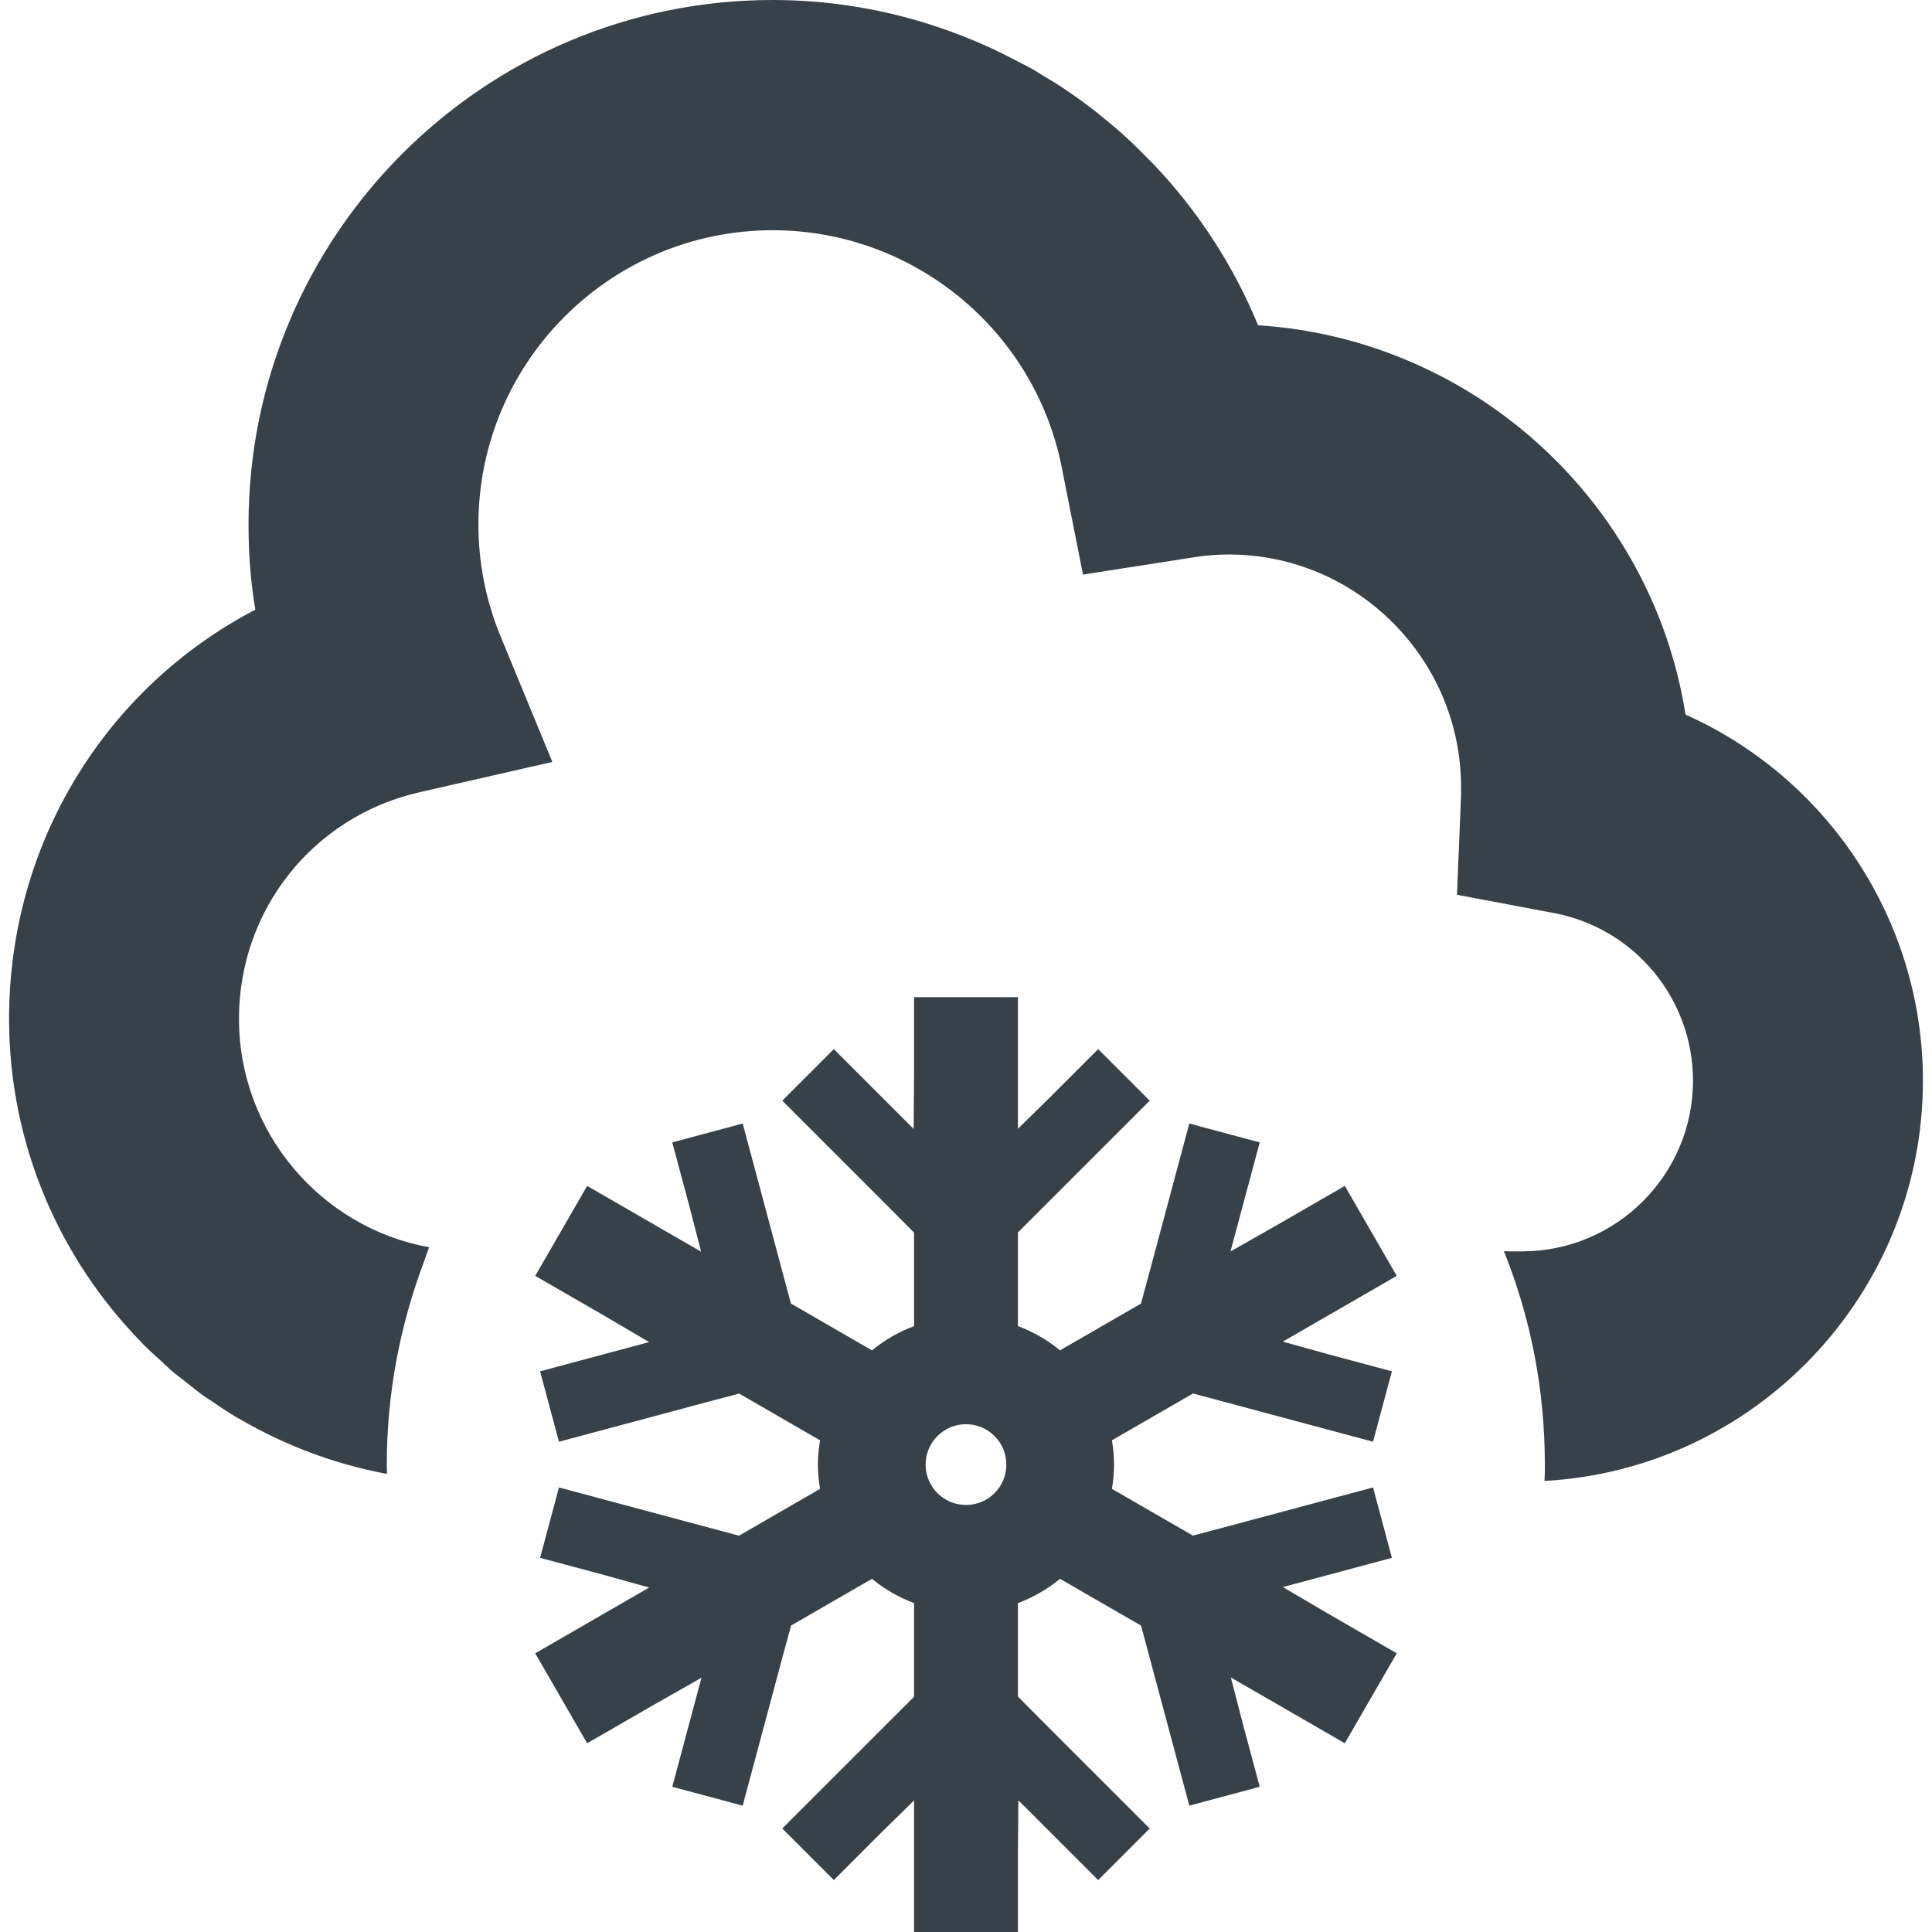 <?xml version="1.0" encoding="utf-8"?>
<!-- Generator: Adobe Illustrator 18.1.1, SVG Export Plug-In . SVG Version: 6.00 Build 0)  -->
<!DOCTYPE svg PUBLIC "-//W3C//DTD SVG 1.1//EN" "http://www.w3.org/Graphics/SVG/1.1/DTD/svg11.dtd">
<svg version="1.1" id="_x31_0" xmlns="http://www.w3.org/2000/svg" xmlns:xlink="http://www.w3.org/1999/xlink" x="0px" y="0px"
	 viewBox="0 0 512 512" style="enable-background:new 0 0 512 512;" xml:space="preserve">
<style type="text/css">
	.st0{fill:#374149;}
</style>
<g>
	<path class="st0" d="M446.682,189.371C437.838,133.41,390.99,89.902,333.4,86.199c-6.641-16.164-16.242-30.703-28.05-43.05
		c-0.371-0.391-0.778-0.746-1.153-1.133c-1.914-1.954-3.843-3.887-5.867-5.727c-2.214-2.019-4.511-3.938-6.847-5.808
		c-0.254-0.199-0.489-0.422-0.738-0.622c-2.547-2.004-5.164-3.906-7.84-5.726c-0.114-0.074-0.215-0.16-0.328-0.238
		c-2.168-1.465-4.41-2.82-6.656-4.16c-0.699-0.414-1.367-0.875-2.07-1.282c-1.282-0.73-2.61-1.374-3.914-2.066
		C250.342,5.946,228.127,0,204.776,0C128.143,0,65.861,62.371,65.861,139.004c0,7.582,0.539,15.074,1.805,22.566
		C28.041,182.238,2.404,223.402,2.404,269.977c0,33.206,13.309,63.386,34.836,85.511c0.214,0.223,0.41,0.465,0.629,0.688
		c1.566,1.586,3.23,3.062,4.883,4.562c0.976,0.89,1.906,1.828,2.914,2.687c1.058,0.902,2.188,1.715,3.278,2.582
		c1.676,1.332,3.328,2.695,5.074,3.942c0.609,0.434,1.258,0.808,1.874,1.23c2.286,1.57,4.586,3.117,6.985,4.535
		c0.238,0.14,0.492,0.254,0.73,0.39c11.781,6.851,24.832,11.855,38.832,14.48c0-0.019,0-0.035,0-0.054
		c0.05,0.012,0.106,0.027,0.156,0.035c-0.09-0.813-0.09-1.621-0.09-2.434c0-18.977,3.562-37.031,9.855-53.782
		c0.465-1.206,0.813-2.453,1.313-3.648c-0.012-0.004-0.019-0.004-0.027-0.008c0.019-0.05,0.035-0.102,0.054-0.152
		c-28.614-5.234-50.367-30.418-50.367-60.566c0-28.887,19.676-53.618,47.84-60.024l30.086-6.867l4.969-1.105l-0.011-0.024
		l0.16-0.039l-13.722-33.308c-3.879-9.387-5.867-19.406-5.867-29.606c0-43.054,35.023-77.988,77.988-77.988
		c37.098,0,69.234,26.266,76.543,62.554l5.687,28.703l28.882-4.512c3.25-0.543,6.5-0.812,9.75-0.812
		c33.938,0,61.558,27.71,61.558,61.648v2.254l-1.082,26.27l25.816,4.875c21.301,4.062,36.734,22.746,36.734,44.406
		c0,24.914-20.309,45.222-45.312,45.222h-3.375l-1.258-0.058c0.007,0.019,0.011,0.039,0.019,0.058h-0.168
		c7.039,17.512,10.832,36.558,10.832,56.508c0,1.442,0,2.886-0.09,4.332c55.781-3.07,100.281-49.465,100.281-106.062
		C509.596,243.801,484.232,206.16,446.682,189.371z"/>
	<path class="st0" d="M370.014,338.195l0.137-0.078l-13.645-23.636l-0.035-0.066h-0.004l-0.078-0.137l-17.863,10.312l-12.43,7.051
		l7.657-28.574l0.046-0.168h-0.004l0.043-0.152l-18.66-5l-10.746,40.109l-2.074,7.618l-0.14,0.082l-21.309,12.301
		c-3.305-2.718-7.062-4.902-11.149-6.43v-8.023v-16.586v-0.207l34.926-34.922l-13.489-13.488l-0.058-0.058l-0.114-0.114
		l-12.511,12.512l-8.754,8.594v-34.871h-27.523v20.523l-0.114,14.395l-20.992-20.997l-0.046-0.042l-0.114-0.114l-13.66,13.66
		l29.035,29.035l5.89,5.934v0.161v24.609c-4.086,1.527-7.844,3.711-11.152,6.43l-6.942-4.007L209.6,345.45l-12.781-47.703
		l-18.504,4.957l-0.157,0.043l4.563,17.023l3.082,11.942l-30.195-17.434l-13.766,23.839l17.847,10.301l12.336,7.25l-28.738,7.703
		h-0.004l-0.153,0.043l5,18.66l39.278-10.524l8.469-2.238l0.141,0.082l15.613,9.016l5.691,3.285
		c-0.355,2.094-0.566,4.238-0.566,6.438c0,2.195,0.211,4.34,0.566,6.434l-6.945,4.012l-14.539,8.394l-47.707-12.782l-5,18.657
		l17.086,4.578l11.824,3.286l-30.199,17.434l13.645,23.637l0.038,0.066l0.082,0.136l17.879-10.32l12.414-7.043l-7.742,28.895
		l18.493,4.957l0.011,0.004l0.157,0.042l10.621-39.648l2.199-8.082l0.141-0.082l21.305-12.301c3.308,2.718,7.066,4.906,11.152,6.43
		v8.023v16.586v0.206l-34.813,34.809l-0.113,0.114l13.66,13.664l12.508-12.512l8.758-8.598v34.602v0.11V512h27.523v-20.672
		l0.11-14.246l21.156,21.156l13.661-13.664l-29.203-29.203l-5.723-5.766v-0.16v-24.61c4.086-1.523,7.844-3.711,11.153-6.43
		l6.942,4.008l14.538,8.394l12.742,47.546v0.008l0.043,0.156l18.477-4.953l0.027-0.008l0.156-0.042l-4.566-17.039l-3.082-11.926
		l30.199,17.434l13.614-23.578l0.07-0.122l0.078-0.14l-17.844-10.301l-12.336-7.25l28.894-7.746l-4.942-18.434l-0.015-0.07h-0.004
		l-0.039-0.153l-39.726,10.641l-8.019,2.118l-0.141-0.082l-15.614-9.012l-5.695-3.289c0.359-2.094,0.566-4.238,0.566-6.434
		c0-2.199-0.207-4.344-0.566-6.438l6.946-4.008l14.542-8.398l47.707,12.786l5-18.66l-17.082-4.578l-11.829-3.286l29.966-17.3
		L370.014,338.195z M255.998,398.832c-5.91,0-10.703-4.789-10.703-10.699s4.793-10.703,10.703-10.703
		c5.91,0,10.699,4.793,10.699,10.703S261.908,398.832,255.998,398.832z"/>
</g>
</svg>
